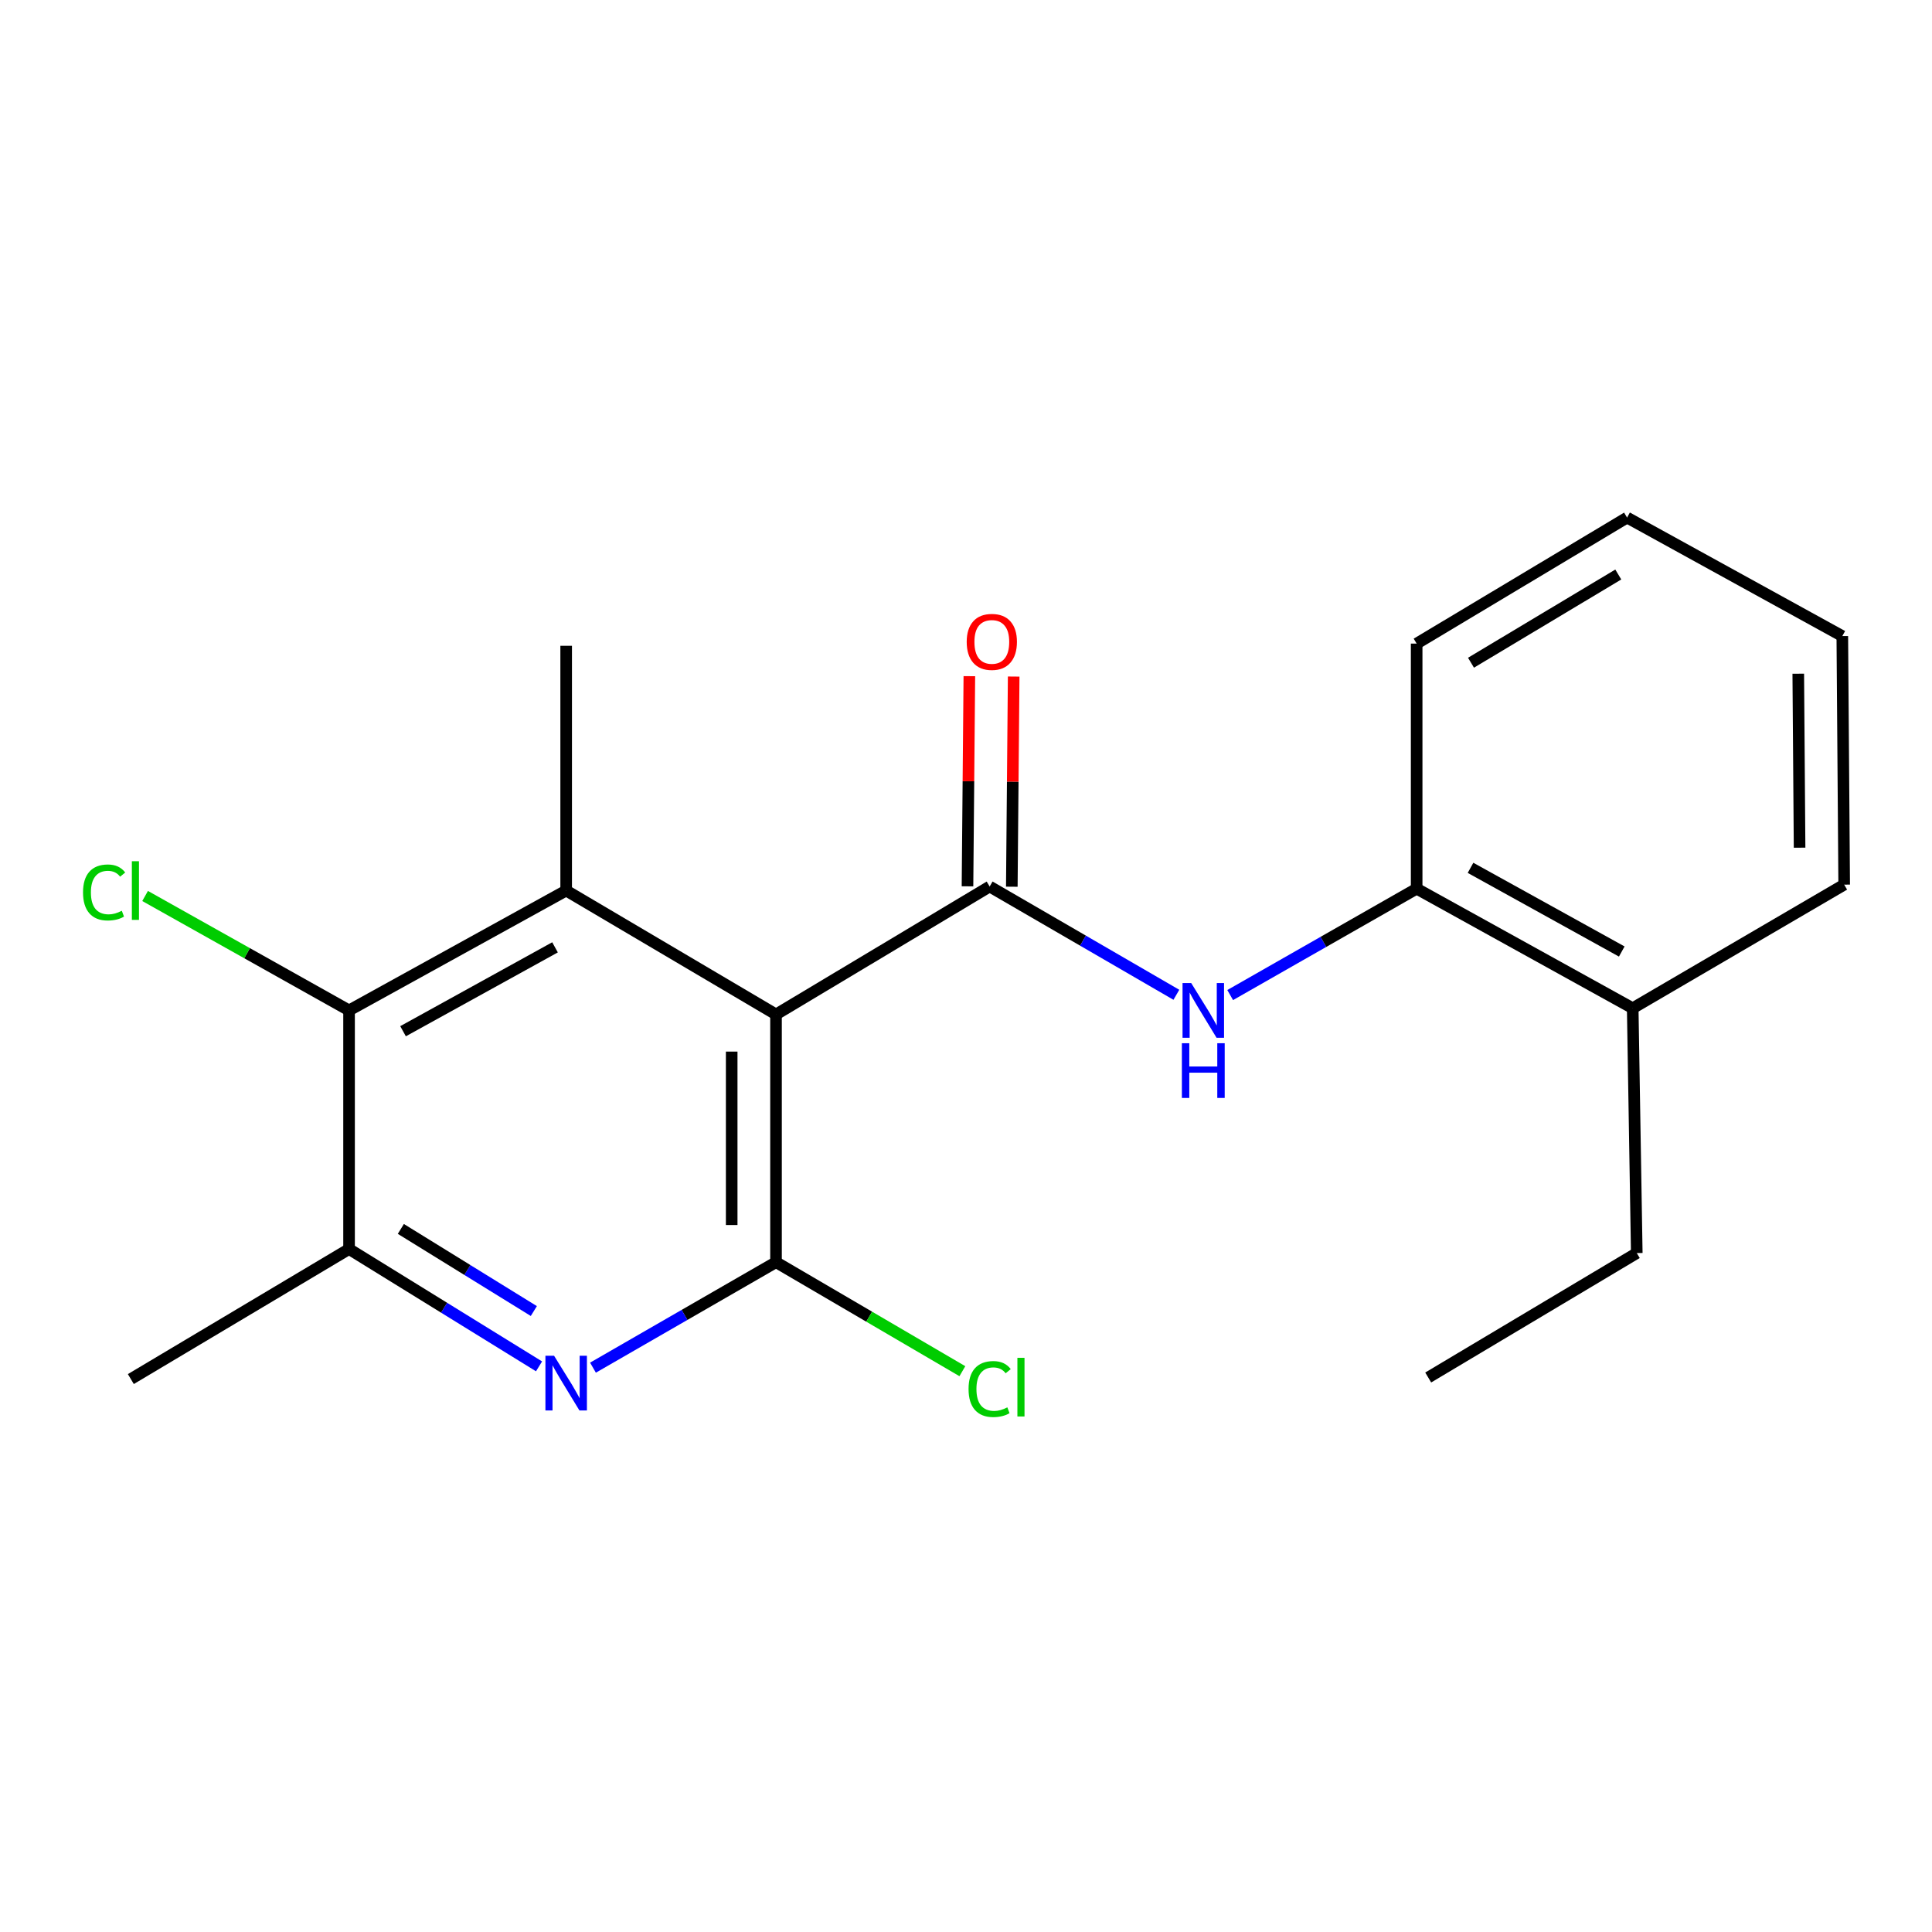 <?xml version='1.0' encoding='iso-8859-1'?>
<svg version='1.1' baseProfile='full'
              xmlns='http://www.w3.org/2000/svg'
                      xmlns:rdkit='http://www.rdkit.org/xml'
                      xmlns:xlink='http://www.w3.org/1999/xlink'
                  xml:space='preserve'
width='1000px' height='1000px' viewBox='0 0 1000 1000'>
<!-- END OF HEADER -->
<rect style='opacity:1.0;fill:#FFFFFF;stroke:none' width='1000' height='1000' x='0' y='0'> </rect>
<path class='bond-0' d='M 401.664,525.072 L 512.243,458.86' style='fill:none;fill-rule:evenodd;stroke:#000000;stroke-width:6px;stroke-linecap:butt;stroke-linejoin:miter;stroke-opacity:1' />
<path class='bond-1' d='M 401.664,525.072 L 401.664,653.303' style='fill:none;fill-rule:evenodd;stroke:#000000;stroke-width:6px;stroke-linecap:butt;stroke-linejoin:miter;stroke-opacity:1' />
<path class='bond-1' d='M 378.722,544.307 L 378.722,634.069' style='fill:none;fill-rule:evenodd;stroke:#000000;stroke-width:6px;stroke-linecap:butt;stroke-linejoin:miter;stroke-opacity:1' />
<path class='bond-2' d='M 401.664,525.072 L 293.048,460.95' style='fill:none;fill-rule:evenodd;stroke:#000000;stroke-width:6px;stroke-linecap:butt;stroke-linejoin:miter;stroke-opacity:1' />
<path class='bond-5' d='M 512.243,458.86 L 560.564,486.88' style='fill:none;fill-rule:evenodd;stroke:#000000;stroke-width:6px;stroke-linecap:butt;stroke-linejoin:miter;stroke-opacity:1' />
<path class='bond-5' d='M 560.564,486.88 L 608.886,514.901' style='fill:none;fill-rule:evenodd;stroke:#0000FF;stroke-width:6px;stroke-linecap:butt;stroke-linejoin:miter;stroke-opacity:1' />
<path class='bond-8' d='M 523.713,458.961 L 524.195,404.574' style='fill:none;fill-rule:evenodd;stroke:#000000;stroke-width:6px;stroke-linecap:butt;stroke-linejoin:miter;stroke-opacity:1' />
<path class='bond-8' d='M 524.195,404.574 L 524.676,350.187' style='fill:none;fill-rule:evenodd;stroke:#FF0000;stroke-width:6px;stroke-linecap:butt;stroke-linejoin:miter;stroke-opacity:1' />
<path class='bond-8' d='M 500.772,458.758 L 501.254,404.371' style='fill:none;fill-rule:evenodd;stroke:#000000;stroke-width:6px;stroke-linecap:butt;stroke-linejoin:miter;stroke-opacity:1' />
<path class='bond-8' d='M 501.254,404.371 L 501.735,349.984' style='fill:none;fill-rule:evenodd;stroke:#FF0000;stroke-width:6px;stroke-linecap:butt;stroke-linejoin:miter;stroke-opacity:1' />
<path class='bond-3' d='M 401.664,653.303 L 354.293,680.602' style='fill:none;fill-rule:evenodd;stroke:#000000;stroke-width:6px;stroke-linecap:butt;stroke-linejoin:miter;stroke-opacity:1' />
<path class='bond-3' d='M 354.293,680.602 L 306.922,707.9' style='fill:none;fill-rule:evenodd;stroke:#0000FF;stroke-width:6px;stroke-linecap:butt;stroke-linejoin:miter;stroke-opacity:1' />
<path class='bond-9' d='M 401.664,653.303 L 449.892,681.514' style='fill:none;fill-rule:evenodd;stroke:#000000;stroke-width:6px;stroke-linecap:butt;stroke-linejoin:miter;stroke-opacity:1' />
<path class='bond-9' d='M 449.892,681.514 L 498.12,709.725' style='fill:none;fill-rule:evenodd;stroke:#00CC00;stroke-width:6px;stroke-linecap:butt;stroke-linejoin:miter;stroke-opacity:1' />
<path class='bond-4' d='M 293.048,460.95 L 180.672,522.982' style='fill:none;fill-rule:evenodd;stroke:#000000;stroke-width:6px;stroke-linecap:butt;stroke-linejoin:miter;stroke-opacity:1' />
<path class='bond-4' d='M 287.278,490.34 L 208.615,533.762' style='fill:none;fill-rule:evenodd;stroke:#000000;stroke-width:6px;stroke-linecap:butt;stroke-linejoin:miter;stroke-opacity:1' />
<path class='bond-12' d='M 293.048,460.95 L 293.048,334.261' style='fill:none;fill-rule:evenodd;stroke:#000000;stroke-width:6px;stroke-linecap:butt;stroke-linejoin:miter;stroke-opacity:1' />
<path class='bond-20' d='M 279.006,707.224 L 229.839,676.861' style='fill:none;fill-rule:evenodd;stroke:#0000FF;stroke-width:6px;stroke-linecap:butt;stroke-linejoin:miter;stroke-opacity:1' />
<path class='bond-20' d='M 229.839,676.861 L 180.672,646.497' style='fill:none;fill-rule:evenodd;stroke:#000000;stroke-width:6px;stroke-linecap:butt;stroke-linejoin:miter;stroke-opacity:1' />
<path class='bond-20' d='M 276.31,678.595 L 241.893,657.341' style='fill:none;fill-rule:evenodd;stroke:#0000FF;stroke-width:6px;stroke-linecap:butt;stroke-linejoin:miter;stroke-opacity:1' />
<path class='bond-20' d='M 241.893,657.341 L 207.476,636.087' style='fill:none;fill-rule:evenodd;stroke:#000000;stroke-width:6px;stroke-linecap:butt;stroke-linejoin:miter;stroke-opacity:1' />
<path class='bond-6' d='M 180.672,522.982 L 180.672,646.497' style='fill:none;fill-rule:evenodd;stroke:#000000;stroke-width:6px;stroke-linecap:butt;stroke-linejoin:miter;stroke-opacity:1' />
<path class='bond-11' d='M 180.672,522.982 L 127.887,493.371' style='fill:none;fill-rule:evenodd;stroke:#000000;stroke-width:6px;stroke-linecap:butt;stroke-linejoin:miter;stroke-opacity:1' />
<path class='bond-11' d='M 127.887,493.371 L 75.103,463.76' style='fill:none;fill-rule:evenodd;stroke:#00CC00;stroke-width:6px;stroke-linecap:butt;stroke-linejoin:miter;stroke-opacity:1' />
<path class='bond-7' d='M 636.74,515.042 L 685,487.512' style='fill:none;fill-rule:evenodd;stroke:#0000FF;stroke-width:6px;stroke-linecap:butt;stroke-linejoin:miter;stroke-opacity:1' />
<path class='bond-7' d='M 685,487.512 L 733.26,459.981' style='fill:none;fill-rule:evenodd;stroke:#000000;stroke-width:6px;stroke-linecap:butt;stroke-linejoin:miter;stroke-opacity:1' />
<path class='bond-13' d='M 180.672,646.497 L 67.722,713.805' style='fill:none;fill-rule:evenodd;stroke:#000000;stroke-width:6px;stroke-linecap:butt;stroke-linejoin:miter;stroke-opacity:1' />
<path class='bond-10' d='M 733.26,459.981 L 845.088,521.86' style='fill:none;fill-rule:evenodd;stroke:#000000;stroke-width:6px;stroke-linecap:butt;stroke-linejoin:miter;stroke-opacity:1' />
<path class='bond-10' d='M 761.142,449.19 L 839.421,492.505' style='fill:none;fill-rule:evenodd;stroke:#000000;stroke-width:6px;stroke-linecap:butt;stroke-linejoin:miter;stroke-opacity:1' />
<path class='bond-14' d='M 733.26,459.981 L 733.26,333.127' style='fill:none;fill-rule:evenodd;stroke:#000000;stroke-width:6px;stroke-linecap:butt;stroke-linejoin:miter;stroke-opacity:1' />
<path class='bond-15' d='M 845.088,521.86 L 847.191,648.587' style='fill:none;fill-rule:evenodd;stroke:#000000;stroke-width:6px;stroke-linecap:butt;stroke-linejoin:miter;stroke-opacity:1' />
<path class='bond-16' d='M 845.088,521.86 L 954.545,457.891' style='fill:none;fill-rule:evenodd;stroke:#000000;stroke-width:6px;stroke-linecap:butt;stroke-linejoin:miter;stroke-opacity:1' />
<path class='bond-18' d='M 733.26,333.127 L 842.17,267.896' style='fill:none;fill-rule:evenodd;stroke:#000000;stroke-width:6px;stroke-linecap:butt;stroke-linejoin:miter;stroke-opacity:1' />
<path class='bond-18' d='M 761.385,343.024 L 837.621,297.362' style='fill:none;fill-rule:evenodd;stroke:#000000;stroke-width:6px;stroke-linecap:butt;stroke-linejoin:miter;stroke-opacity:1' />
<path class='bond-17' d='M 847.191,648.587 L 739.238,712.99' style='fill:none;fill-rule:evenodd;stroke:#000000;stroke-width:6px;stroke-linecap:butt;stroke-linejoin:miter;stroke-opacity:1' />
<path class='bond-21' d='M 954.545,457.891 L 953.577,329.239' style='fill:none;fill-rule:evenodd;stroke:#000000;stroke-width:6px;stroke-linecap:butt;stroke-linejoin:miter;stroke-opacity:1' />
<path class='bond-21' d='M 931.459,438.766 L 930.781,348.71' style='fill:none;fill-rule:evenodd;stroke:#000000;stroke-width:6px;stroke-linecap:butt;stroke-linejoin:miter;stroke-opacity:1' />
<path class='bond-19' d='M 842.17,267.896 L 953.577,329.239' style='fill:none;fill-rule:evenodd;stroke:#000000;stroke-width:6px;stroke-linecap:butt;stroke-linejoin:miter;stroke-opacity:1' />
<path  class='atom-4' d='M 286.788 701.736
L 296.068 716.736
Q 296.988 718.216, 298.468 720.896
Q 299.948 723.576, 300.028 723.736
L 300.028 701.736
L 303.788 701.736
L 303.788 730.056
L 299.908 730.056
L 289.948 713.656
Q 288.788 711.736, 287.548 709.536
Q 286.348 707.336, 285.988 706.656
L 285.988 730.056
L 282.308 730.056
L 282.308 701.736
L 286.788 701.736
' fill='#0000FF'/>
<path  class='atom-6' d='M 616.562 508.822
L 625.842 523.822
Q 626.762 525.302, 628.242 527.982
Q 629.722 530.662, 629.802 530.822
L 629.802 508.822
L 633.562 508.822
L 633.562 537.142
L 629.682 537.142
L 619.722 520.742
Q 618.562 518.822, 617.322 516.622
Q 616.122 514.422, 615.762 513.742
L 615.762 537.142
L 612.082 537.142
L 612.082 508.822
L 616.562 508.822
' fill='#0000FF'/>
<path  class='atom-6' d='M 611.742 539.974
L 615.582 539.974
L 615.582 552.014
L 630.062 552.014
L 630.062 539.974
L 633.902 539.974
L 633.902 568.294
L 630.062 568.294
L 630.062 555.214
L 615.582 555.214
L 615.582 568.294
L 611.742 568.294
L 611.742 539.974
' fill='#0000FF'/>
<path  class='atom-9' d='M 500.364 332.238
Q 500.364 325.438, 503.724 321.638
Q 507.084 317.838, 513.364 317.838
Q 519.644 317.838, 523.004 321.638
Q 526.364 325.438, 526.364 332.238
Q 526.364 339.118, 522.964 343.038
Q 519.564 346.918, 513.364 346.918
Q 507.124 346.918, 503.724 343.038
Q 500.364 339.158, 500.364 332.238
M 513.364 343.718
Q 517.684 343.718, 520.004 340.838
Q 522.364 337.918, 522.364 332.238
Q 522.364 326.678, 520.004 323.878
Q 517.684 321.038, 513.364 321.038
Q 509.044 321.038, 506.684 323.838
Q 504.364 326.638, 504.364 332.238
Q 504.364 337.958, 506.684 340.838
Q 509.044 343.718, 513.364 343.718
' fill='#FF0000'/>
<path  class='atom-10' d='M 501.323 718.966
Q 501.323 711.926, 504.603 708.246
Q 507.923 704.526, 514.203 704.526
Q 520.043 704.526, 523.163 708.646
L 520.523 710.806
Q 518.243 707.806, 514.203 707.806
Q 509.923 707.806, 507.643 710.686
Q 505.403 713.526, 505.403 718.966
Q 505.403 724.566, 507.723 727.446
Q 510.083 730.326, 514.643 730.326
Q 517.763 730.326, 521.403 728.446
L 522.523 731.446
Q 521.043 732.406, 518.803 732.966
Q 516.563 733.526, 514.083 733.526
Q 507.923 733.526, 504.603 729.766
Q 501.323 726.006, 501.323 718.966
' fill='#00CC00'/>
<path  class='atom-10' d='M 526.603 702.806
L 530.283 702.806
L 530.283 733.166
L 526.603 733.166
L 526.603 702.806
' fill='#00CC00'/>
<path  class='atom-12' d='M 42.973 461.93
Q 42.973 454.89, 46.253 451.21
Q 49.573 447.49, 55.853 447.49
Q 61.693 447.49, 64.813 451.61
L 62.173 453.77
Q 59.893 450.77, 55.853 450.77
Q 51.573 450.77, 49.293 453.65
Q 47.053 456.49, 47.053 461.93
Q 47.053 467.53, 49.373 470.41
Q 51.733 473.29, 56.293 473.29
Q 59.413 473.29, 63.053 471.41
L 64.173 474.41
Q 62.693 475.37, 60.453 475.93
Q 58.213 476.49, 55.733 476.49
Q 49.573 476.49, 46.253 472.73
Q 42.973 468.97, 42.973 461.93
' fill='#00CC00'/>
<path  class='atom-12' d='M 68.253 445.77
L 71.933 445.77
L 71.933 476.13
L 68.253 476.13
L 68.253 445.77
' fill='#00CC00'/>
</svg>
